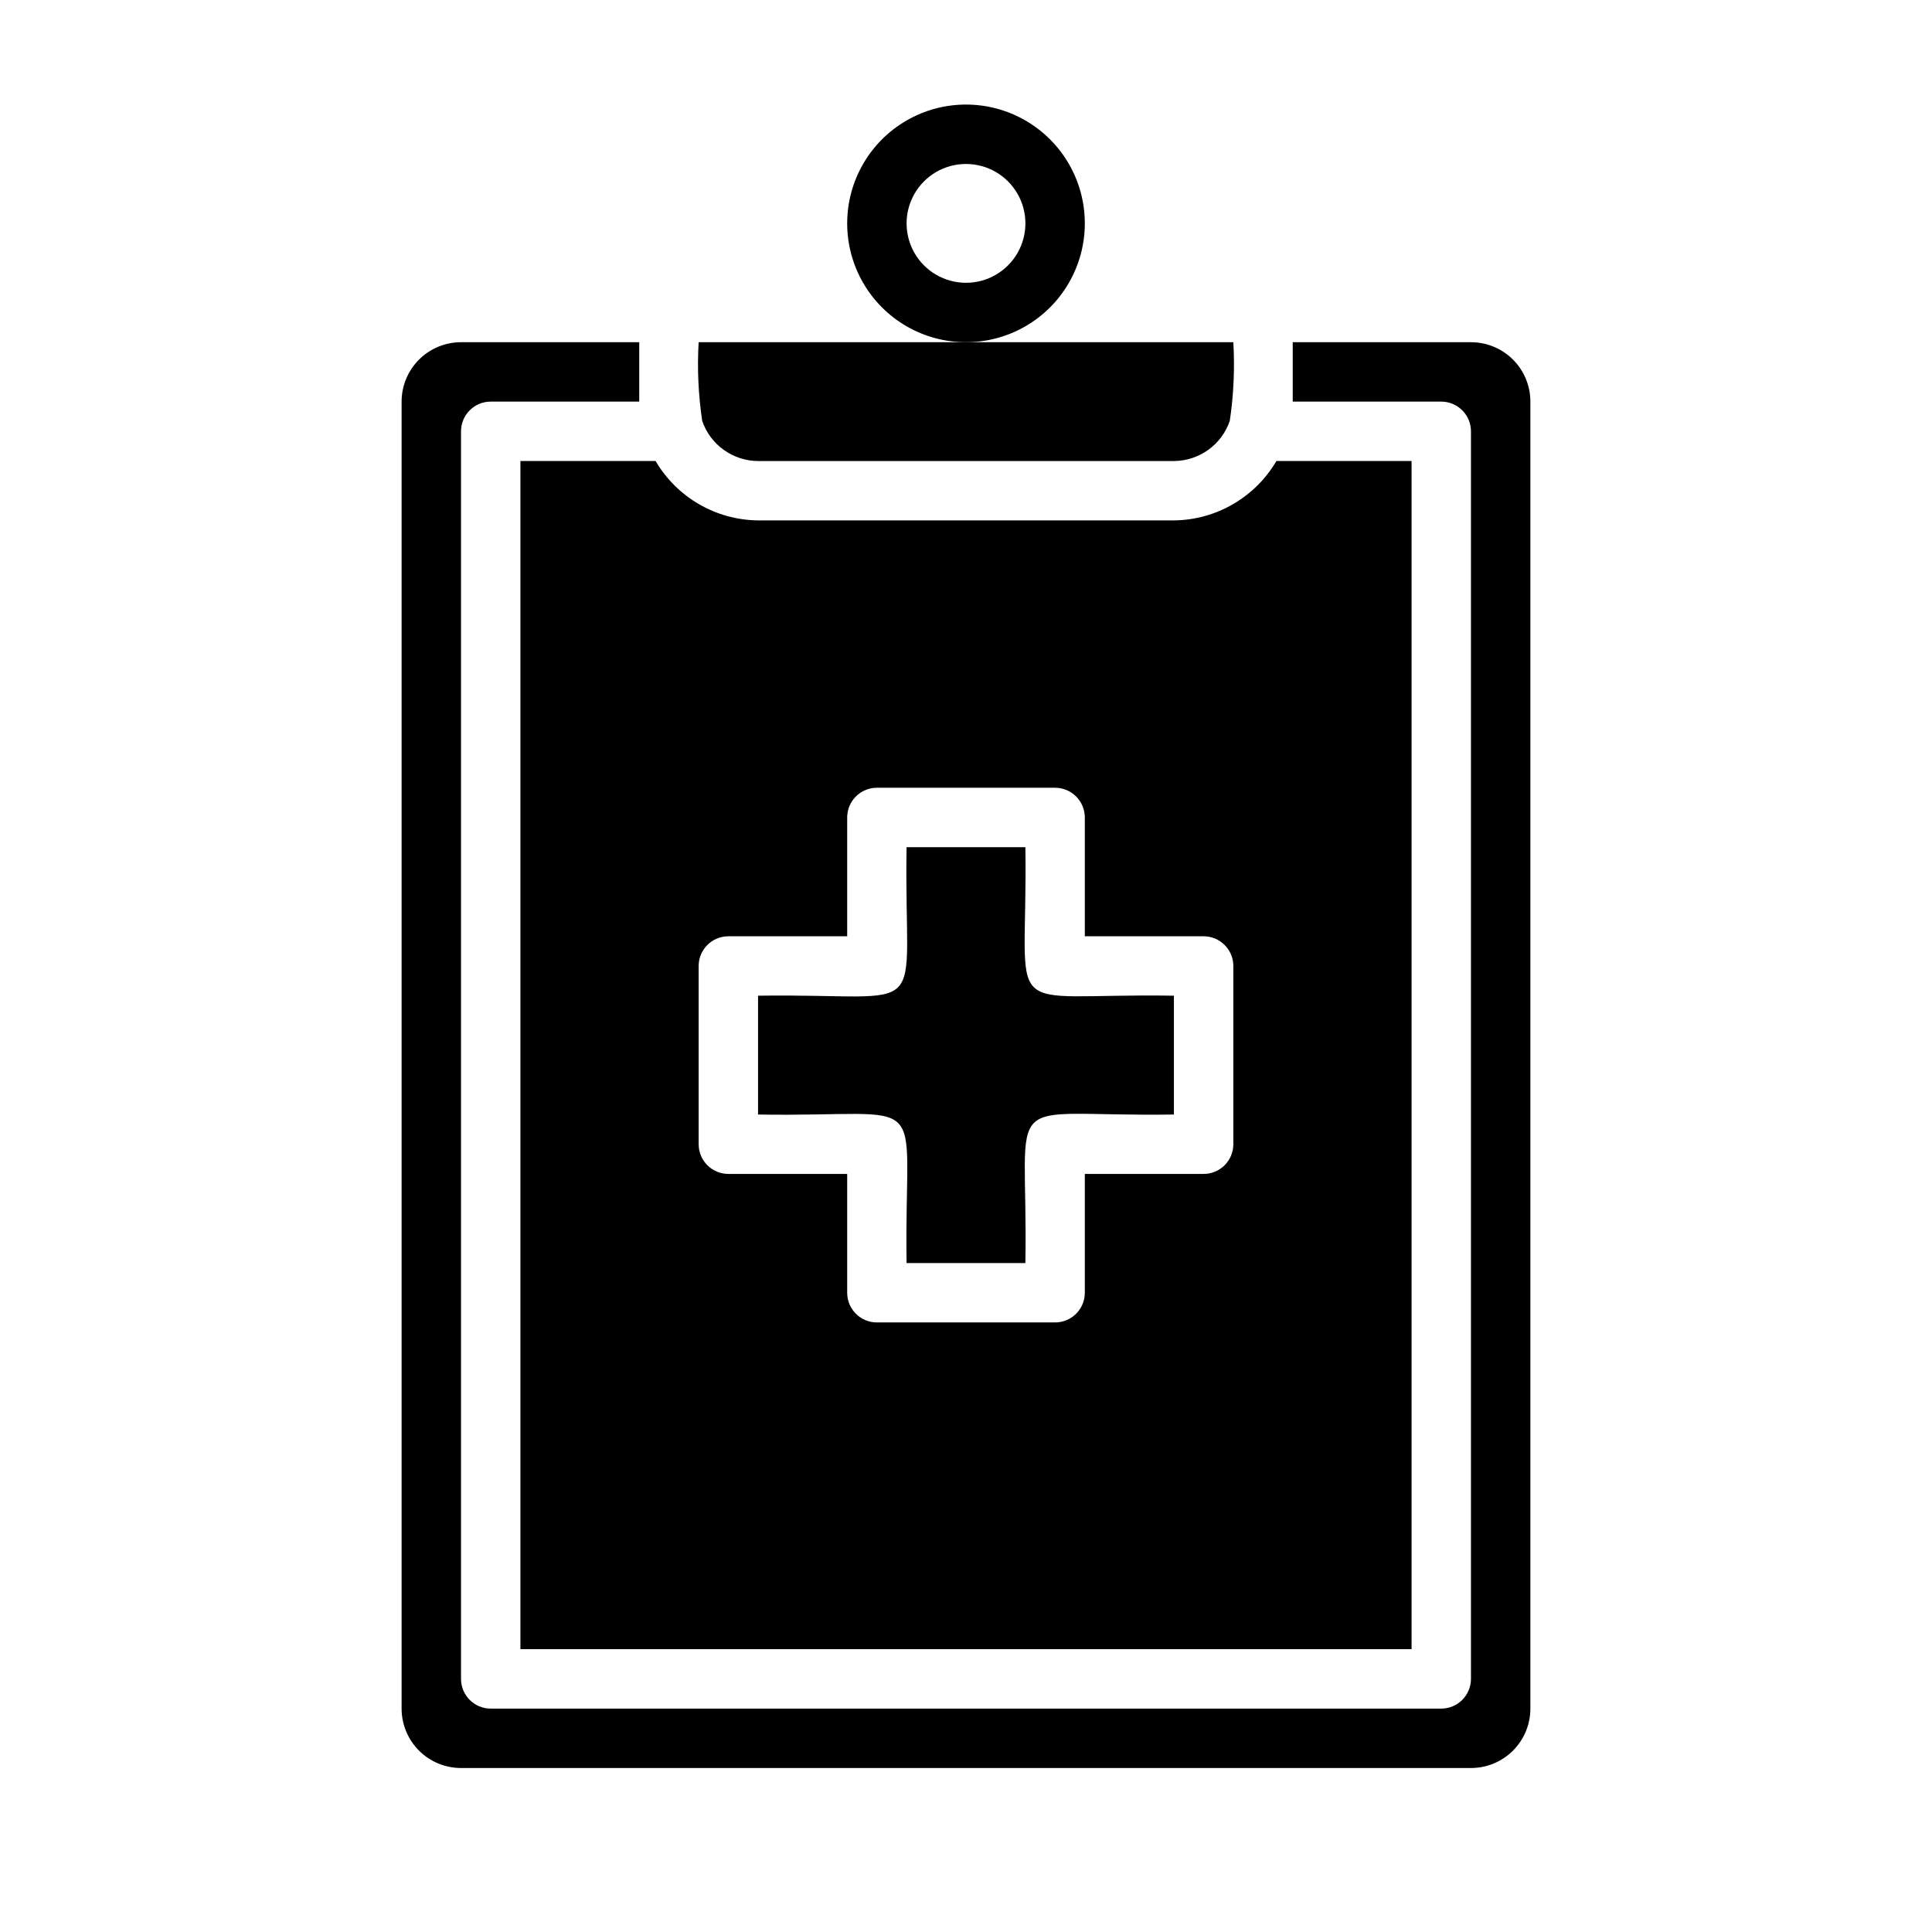 <?xml version="1.0" encoding="UTF-8"?>
<!-- Uploaded to: SVG Repo, www.svgrepo.com, Generator: SVG Repo Mixer Tools -->
<svg fill="#000000" width="800px" height="800px" version="1.1" viewBox="144 144 512 512" xmlns="http://www.w3.org/2000/svg">
 <g>
  <path d="m431.49 203.2c0-11.25-6.004-21.645-15.746-27.27-9.742-5.625-21.746-5.625-31.488 0-9.742 5.625-15.742 16.02-15.742 27.27s6 21.645 15.742 27.27c9.742 5.625 21.746 5.625 31.488 0 9.742-5.625 15.746-16.02 15.746-27.27zm-31.488 15.742c-5.625 0-10.824-3-13.637-7.871-2.812-4.871-2.812-10.875 0-15.746 2.812-4.871 8.012-7.871 13.637-7.871s10.82 3 13.633 7.871c2.812 4.871 2.812 10.875 0 15.746-2.812 4.871-8.008 7.871-13.633 7.871z"/>
  <path d="m330.09 255.55c1.062 3.086 3.055 5.769 5.707 7.672 2.652 1.902 5.828 2.938 9.094 2.957h110.21c3.266-0.02 6.441-1.055 9.094-2.957 2.652-1.902 4.644-4.586 5.707-7.672 1.031-6.902 1.348-13.895 0.945-20.859h-141.7c-0.402 6.965-0.082 13.957 0.945 20.859z"/>
  <path d="m533.82 234.69h-47.234v15.742h39.359c2.09 0 4.09 0.828 5.566 2.305s2.309 3.481 2.309 5.566v330.62c0 2.09-0.832 4.09-2.309 5.566-1.477 1.477-3.477 2.309-5.566 2.309h-251.9c-4.348 0-7.871-3.527-7.871-7.875v-330.62c0-4.348 3.523-7.871 7.871-7.871h39.359v-15.742h-47.23c-4.176 0-8.184 1.656-11.133 4.609-2.953 2.953-4.613 6.957-4.613 11.133v346.37c0 4.176 1.66 8.18 4.613 11.133 2.949 2.949 6.957 4.609 11.133 4.609h267.65c4.176 0 8.18-1.66 11.133-4.609 2.953-2.953 4.609-6.957 4.609-11.133v-346.37c0-4.176-1.656-8.18-4.609-11.133s-6.957-4.609-11.133-4.609z"/>
  <path d="m384.25 478.72h31.488c0.789-47.23-7.871-38.652 39.359-39.359v-31.488c-47.23-0.789-38.652 7.871-39.359-39.359h-31.488c-0.789 47.23 7.871 38.652-39.359 39.359v31.488c47.23 0.785 38.652-7.871 39.359 39.359z"/>
  <path d="m281.92 581.05h236.16v-314.88h-35.816c-5.664 9.648-15.969 15.625-27.16 15.742h-110.21c-11.188-0.117-21.496-6.094-27.16-15.742h-35.816zm47.23-181.05c0-4.348 3.527-7.875 7.875-7.875h31.488v-31.488c0-4.348 3.523-7.871 7.871-7.871h47.23c2.09 0 4.09 0.832 5.566 2.305 1.477 1.477 2.309 3.481 2.309 5.566v31.488h31.488c2.086 0 4.09 0.832 5.566 2.309 1.473 1.477 2.305 3.477 2.305 5.566v47.23c0 2.09-0.832 4.09-2.305 5.566-1.477 1.477-3.481 2.305-5.566 2.305h-31.488v31.488c0 2.09-0.832 4.09-2.309 5.566-1.477 1.477-3.477 2.305-5.566 2.305h-47.23c-4.348 0-7.871-3.523-7.871-7.871v-31.488h-31.488c-4.348 0-7.875-3.523-7.875-7.871z"/>
 </g>
</svg>